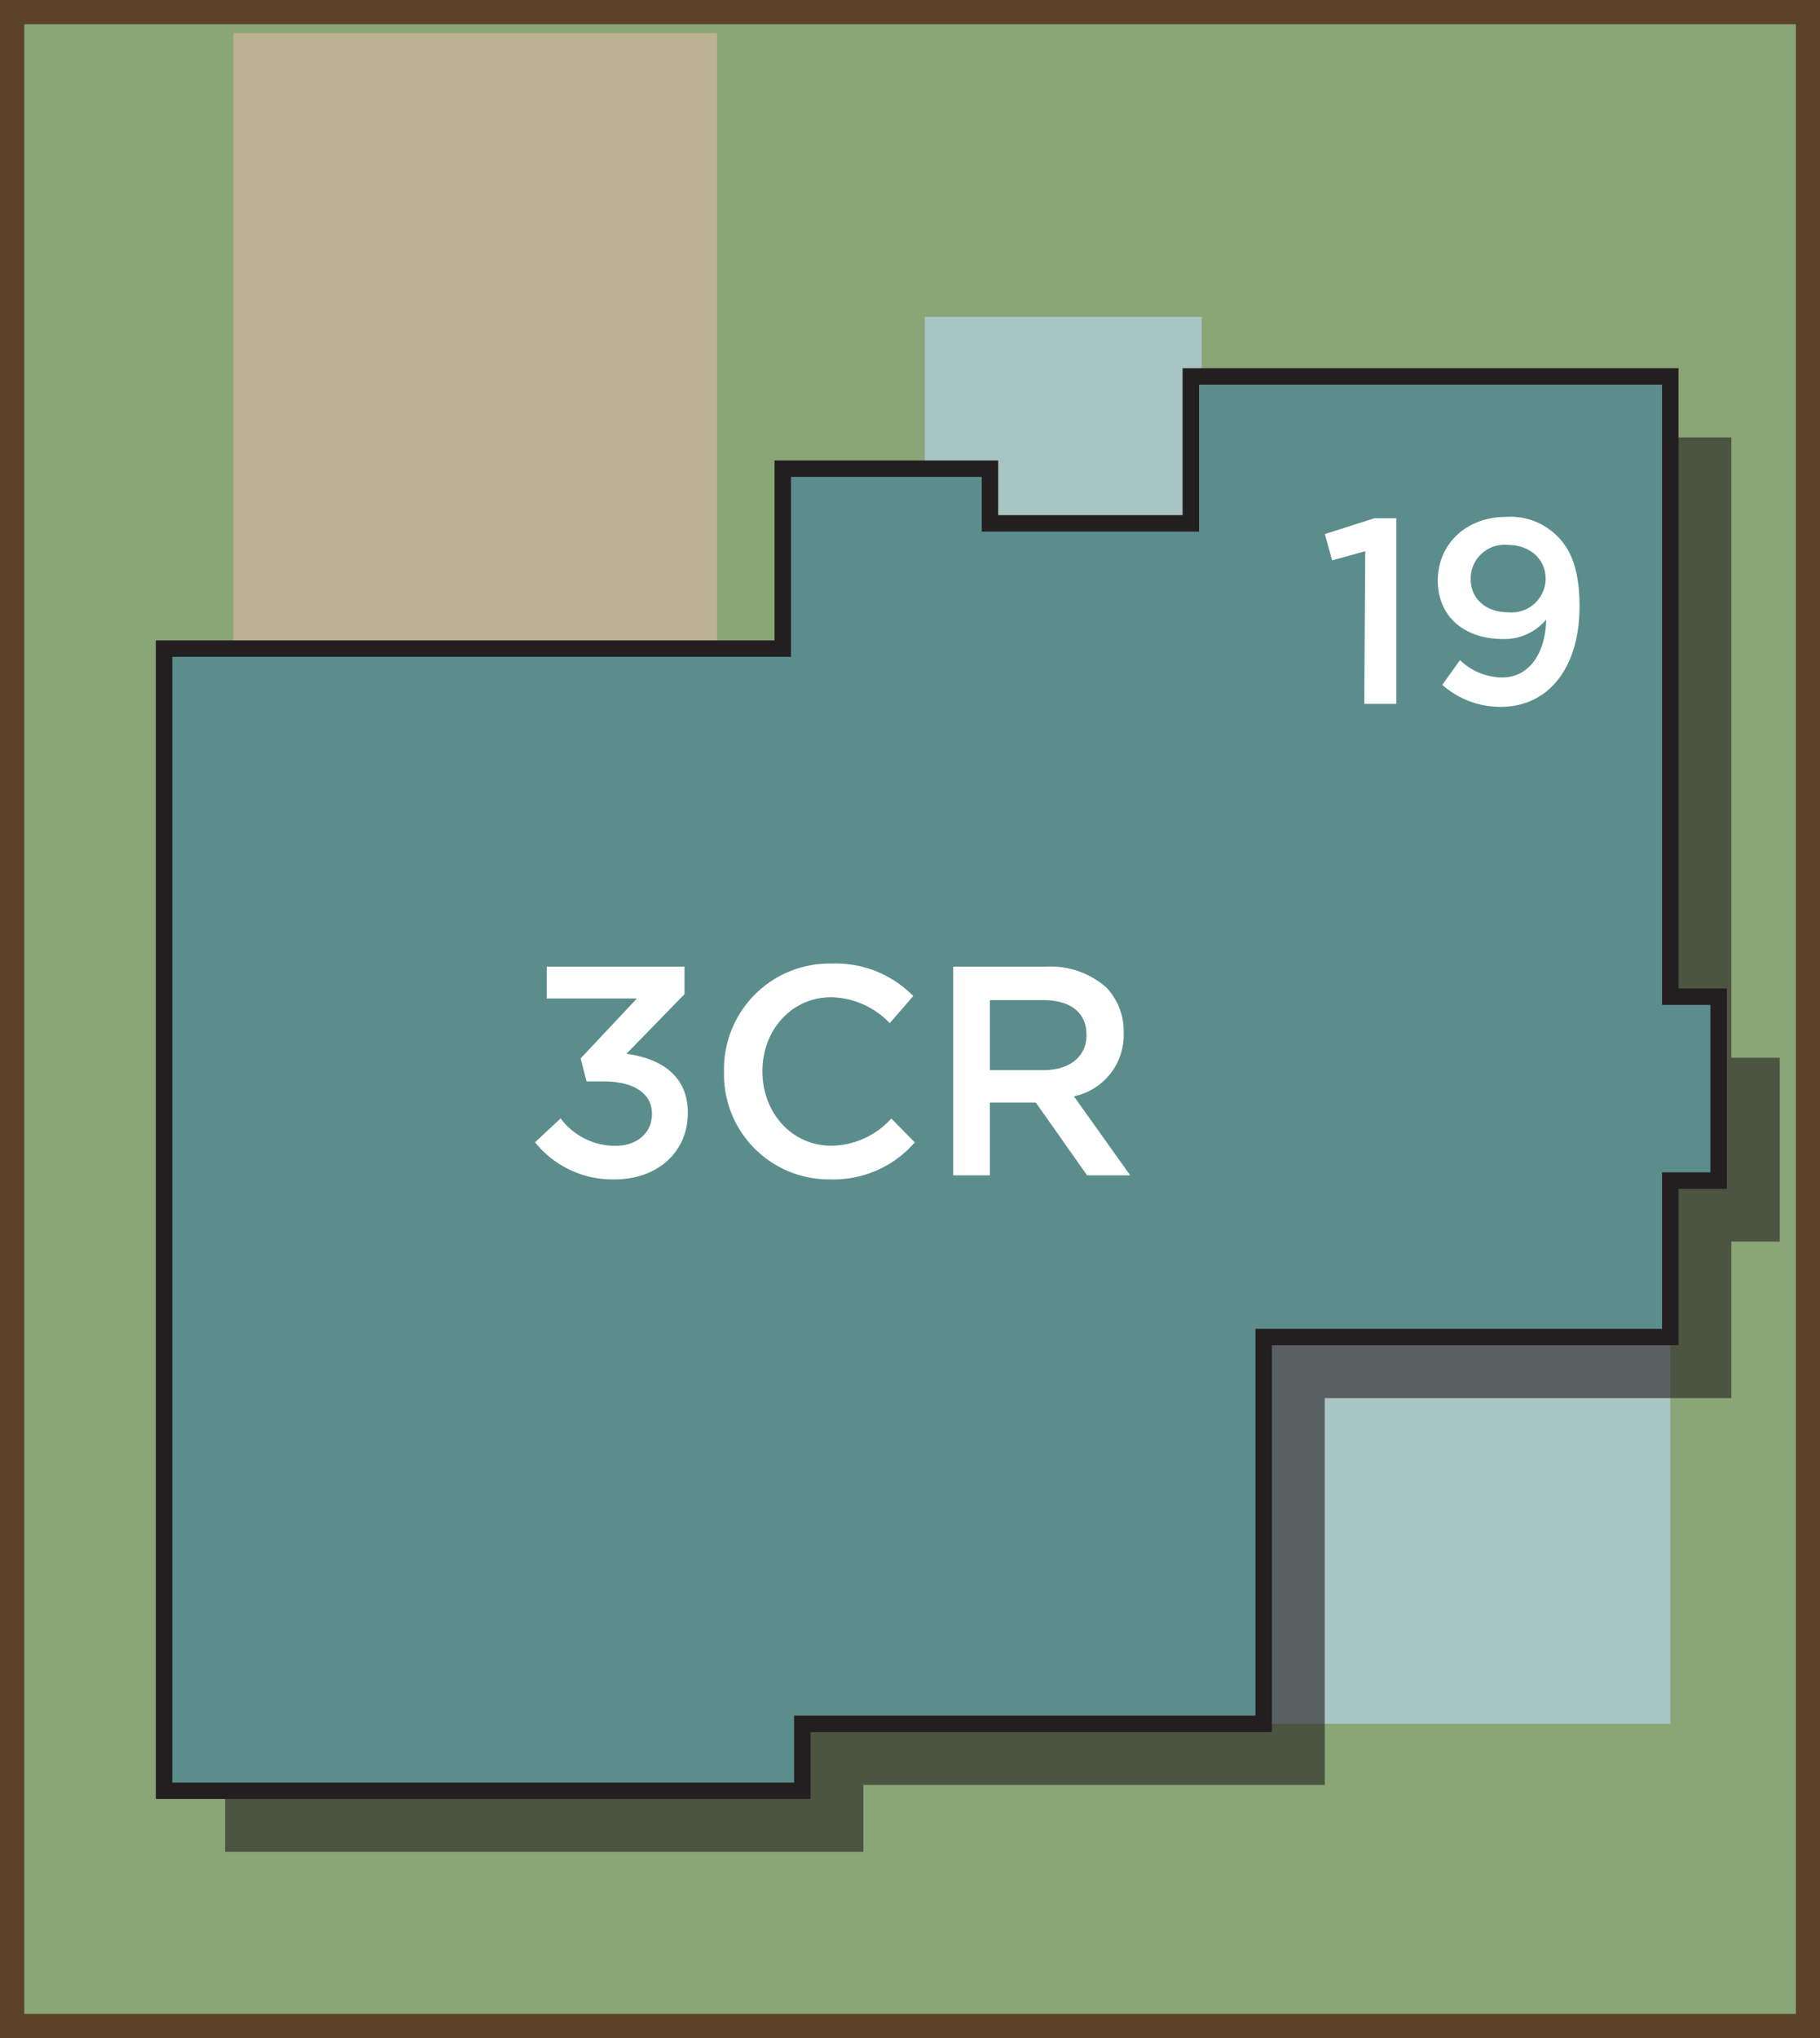 <svg xmlns="http://www.w3.org/2000/svg" width="164.85" height="184.5" viewBox="0 0 164.85 184.5"><rect x="0" y="0" width="164.85" height="184.5" fill="#333333" stroke="none"/><title>19</title><rect x="1.1" y="1.1" width="162.66" height="182.31" style="fill:#8aa576;stroke:#5b4327;stroke-miterlimit:10;stroke-width:2.195px"/><rect x="21.13" y="3.01" width="43.82" height="56.41" transform="translate(86.08 62.42) rotate(180)" style="fill:#bcb092"/><rect x="85.73" y="26.71" width="21.14" height="25.08" transform="translate(57.05 135.55) rotate(-90)" style="fill:#a9c4c5"/><rect x="115.14" y="119.91" width="35.02" height="37.28" transform="translate(-5.9 271.2) rotate(-90)" style="fill:#a9c4c5"/><polygon points="76.43 64.24 76.43 47.95 95.2 47.95 95.2 52.91 113.39 52.91 113.39 39.6 113.39 39.6 113.39 39.6 146.05 39.6 146.05 39.6 156.82 39.6 156.82 95.76 161.2 95.76 161.2 112.4 156.82 112.4 156.82 126.57 119.99 126.57 119.99 161.59 78.2 161.59 78.2 167.65 20.39 167.65 20.39 64.24 76.43 64.24" style="fill:#231f20;opacity:0.6"/><polygon points="70.9 58.72 70.9 42.43 89.67 42.43 89.67 47.38 107.86 47.38 107.86 34.08 107.86 34.08 107.86 34.08 140.53 34.08 140.53 34.08 151.29 34.08 151.29 90.23 155.67 90.23 155.67 106.88 151.29 106.88 151.29 121.04 114.46 121.04 114.46 156.06 72.67 156.06 72.67 162.12 14.86 162.12 14.86 58.72 70.9 58.72" style="fill:#5b8d8d;stroke:#231f20;stroke-miterlimit:10;stroke-width:1.49px"/><path d="M48.46,103.41l2.32-2.16a6.16,6.16,0,0,0,5,2.48c1.86,0,3.27-1.13,3.27-2.86v-.05c0-1.86-1.7-2.92-4.35-2.92H53.13l-.54-2.08,5.1-5.43H49.52V87.51H62V90l-5.26,5.4c2.86.38,5.56,1.81,5.56,5.32v.05c0,3.48-2.7,6-6.61,6A9,9,0,0,1,48.46,103.41Z" style="fill:#fff"/><path d="M65.58,97V97a9.56,9.56,0,0,1,9.74-9.77,9.85,9.85,0,0,1,7.4,2.94l-2.13,2.46a7.52,7.52,0,0,0-5.29-2.35c-3.62,0-6.24,3-6.24,6.67V97c0,3.7,2.62,6.72,6.24,6.72a7.4,7.4,0,0,0,5.43-2.46l2.13,2.16a9.75,9.75,0,0,1-7.67,3.35A9.5,9.5,0,0,1,65.58,97Z" style="fill:#fff"/><path d="M86.34,87.51h8.42a7.61,7.61,0,0,1,5.45,1.89,5.71,5.71,0,0,1,1.57,4.08v.05a5.67,5.67,0,0,1-4.51,5.72l5.1,7.15H98.46l-4.64-6.59H89.66v6.59H86.34Zm8.18,9.37c2.38,0,3.89-1.24,3.89-3.16v-.05c0-2-1.46-3.13-3.91-3.13H89.66v6.34Z" style="fill:#fff"/><path d="M123.66,49.9l-3,.83L120,48.35l4.48-1.43h2v16.8h-2.91Z" style="fill:#fff"/><path d="M130.64,62l1.6-2.24a5.56,5.56,0,0,0,3.81,1.57c2.46,0,3.93-2.17,4-5.24a4.92,4.92,0,0,1-3.91,1.76c-3.55,0-5.91-2.07-5.91-5.29v0c0-3.27,2.53-5.77,6.22-5.77a6,6,0,0,1,4.62,1.76c1.24,1.24,2,3.07,2,6.36v0c0,5.36-2.67,9.08-7.15,9.08A7.92,7.92,0,0,1,130.64,62ZM140,52.4v0c0-1.74-1.36-3.07-3.48-3.07a3.06,3.06,0,0,0-3.31,3.1v0c0,1.74,1.33,3,3.41,3A3.08,3.08,0,0,0,140,52.4Z" style="fill:#fff"/></svg>